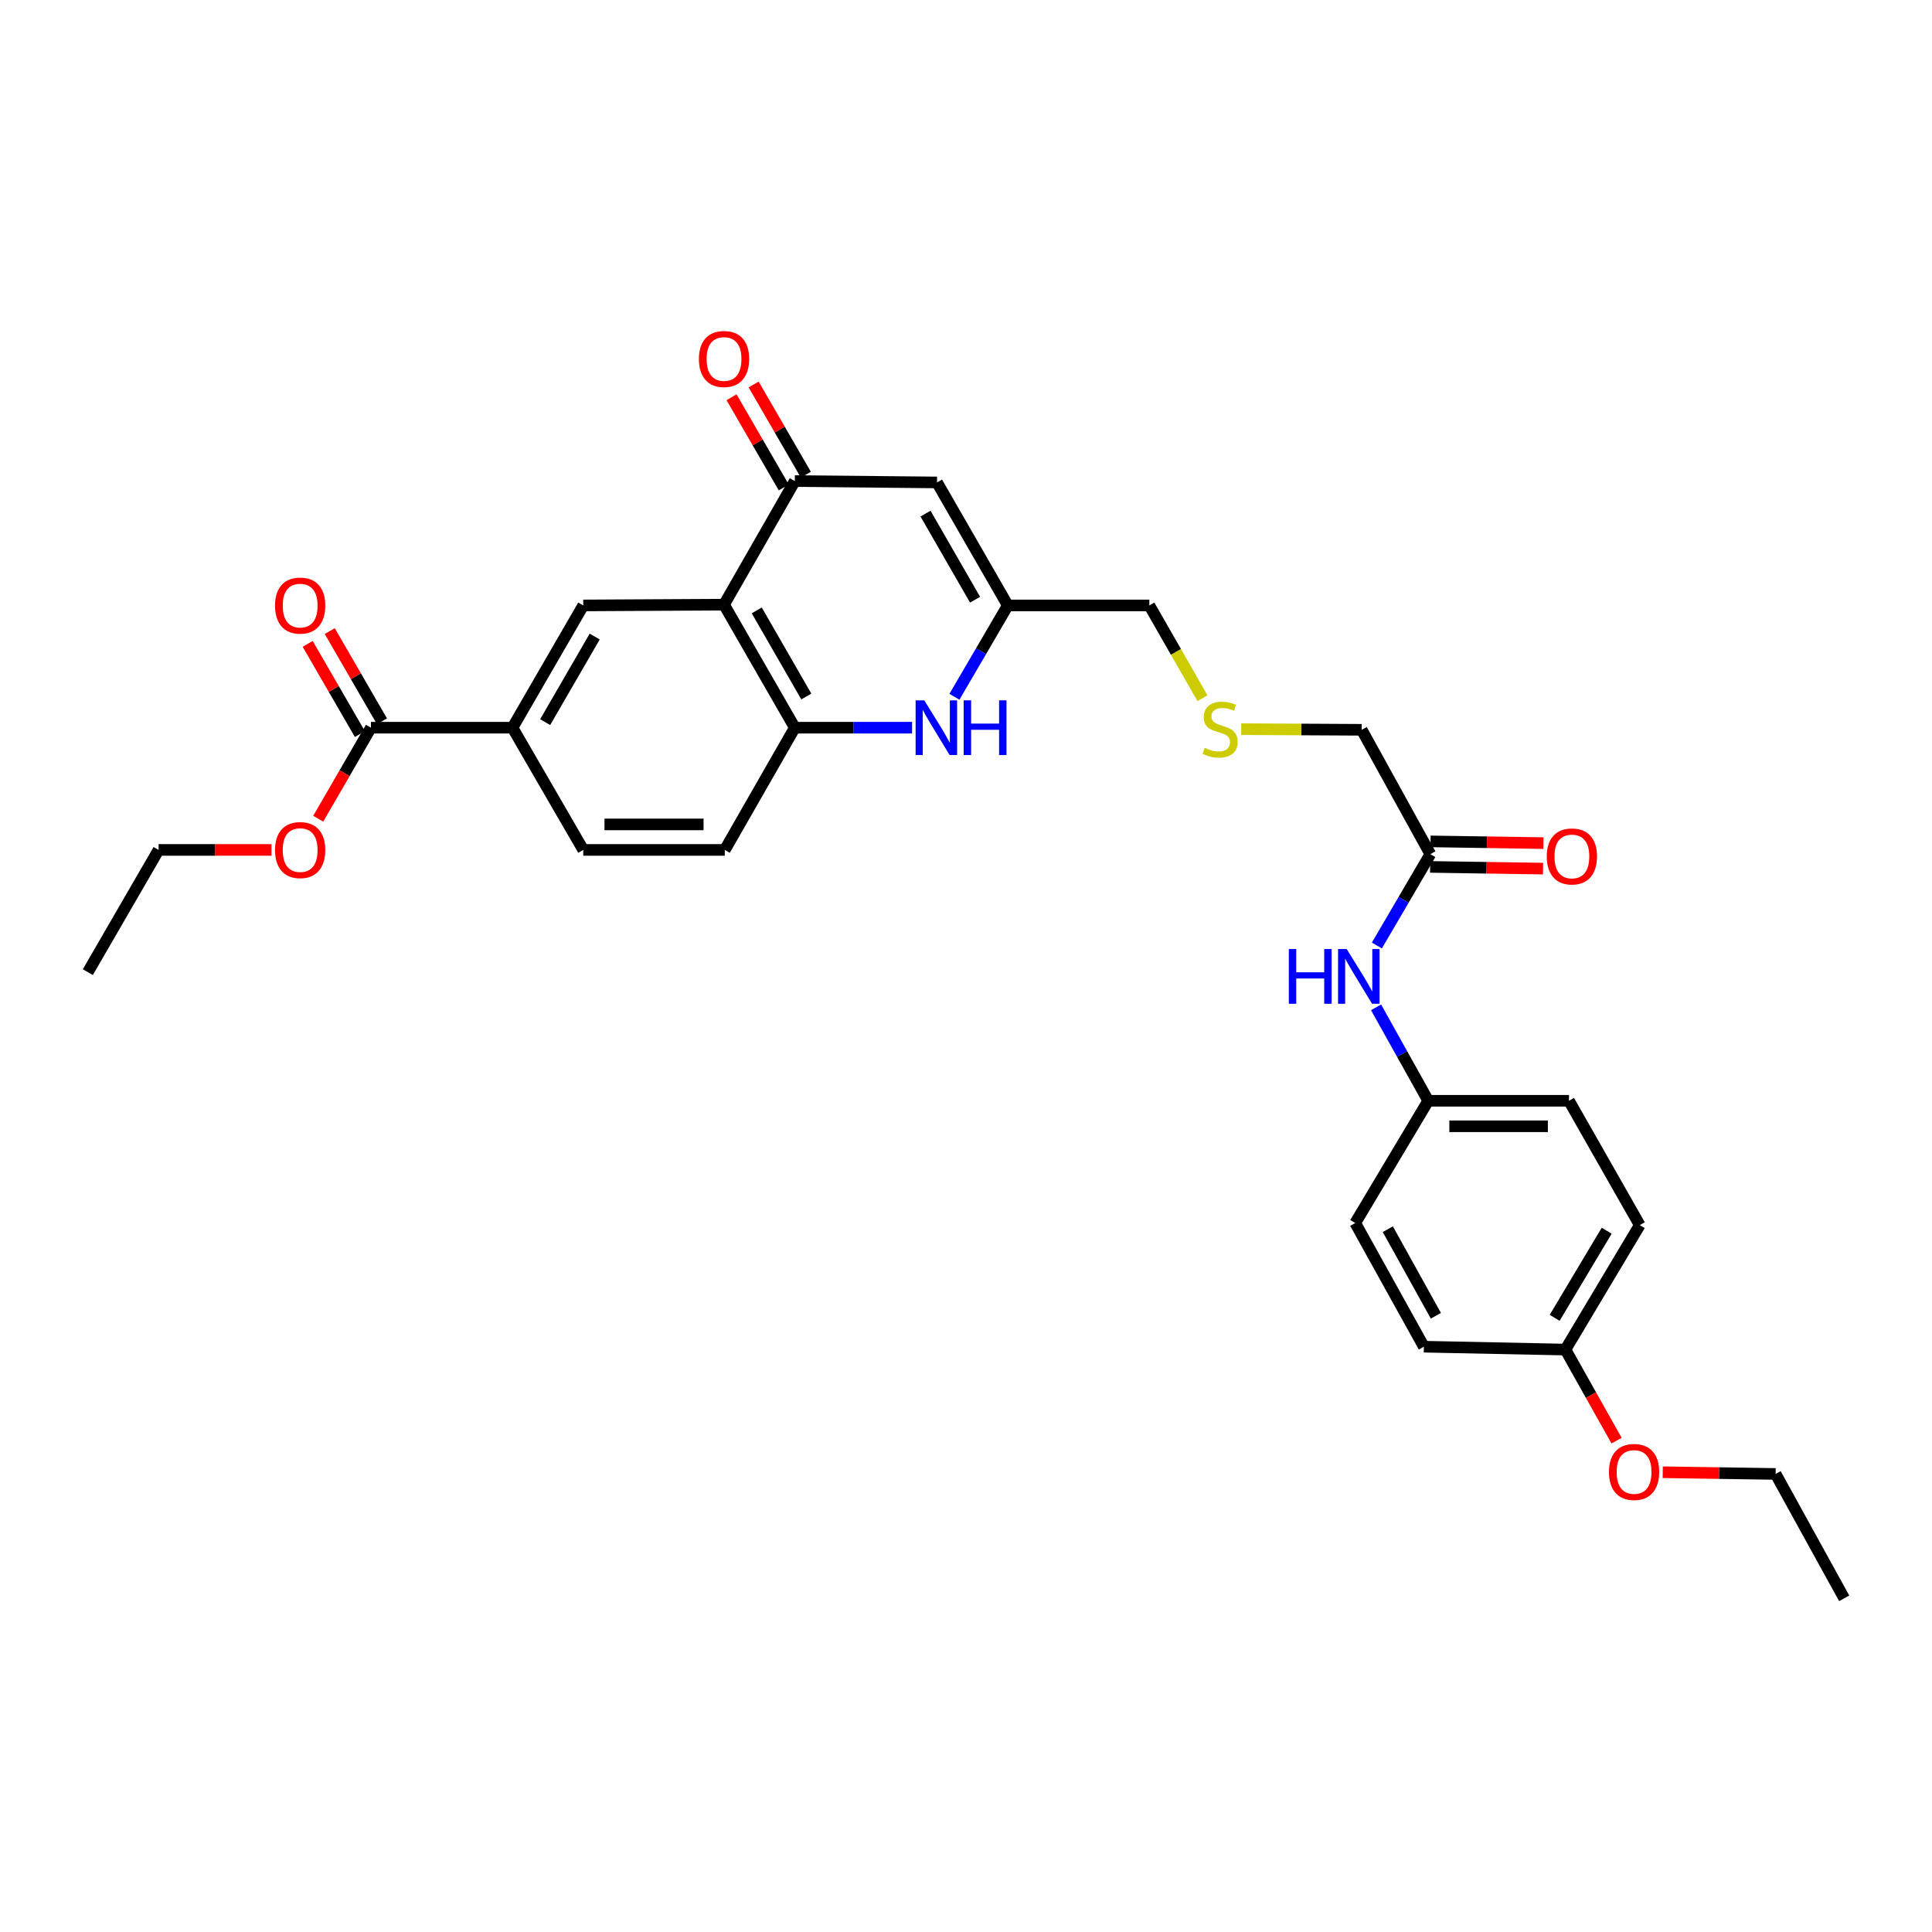 <?xml version='1.0' encoding='iso-8859-1'?>
<svg version='1.1' baseProfile='full'
              xmlns='http://www.w3.org/2000/svg'
                      xmlns:rdkit='http://www.rdkit.org/xml'
                      xmlns:xlink='http://www.w3.org/1999/xlink'
                  xml:space='preserve'
width='1000px' height='1000px' viewBox='0 0 1000 1000'>
<!-- END OF HEADER -->
<rect style='opacity:1.0;fill:#FFFFFF;stroke:none' width='1000' height='1000' x='0' y='0'> </rect>
<path class='bond-0' d='M 374.757,312.975 L 411.39,248.997' style='fill:none;fill-rule:evenodd;stroke:#000000;stroke-width:6px;stroke-linecap:butt;stroke-linejoin:miter;stroke-opacity:1' />
<path class='bond-3' d='M 374.757,312.975 L 411.39,376.653' style='fill:none;fill-rule:evenodd;stroke:#000000;stroke-width:6px;stroke-linecap:butt;stroke-linejoin:miter;stroke-opacity:1' />
<path class='bond-3' d='M 391.697,315.943 L 417.34,360.517' style='fill:none;fill-rule:evenodd;stroke:#000000;stroke-width:6px;stroke-linecap:butt;stroke-linejoin:miter;stroke-opacity:1' />
<path class='bond-4' d='M 374.757,312.975 L 301.889,313.371' style='fill:none;fill-rule:evenodd;stroke:#000000;stroke-width:6px;stroke-linecap:butt;stroke-linejoin:miter;stroke-opacity:1' />
<path class='bond-2' d='M 411.39,248.997 L 484.999,249.708' style='fill:none;fill-rule:evenodd;stroke:#000000;stroke-width:6px;stroke-linecap:butt;stroke-linejoin:miter;stroke-opacity:1' />
<path class='bond-10' d='M 417.103,245.689 L 403.589,222.349' style='fill:none;fill-rule:evenodd;stroke:#000000;stroke-width:6px;stroke-linecap:butt;stroke-linejoin:miter;stroke-opacity:1' />
<path class='bond-10' d='M 403.589,222.349 L 390.075,199.01' style='fill:none;fill-rule:evenodd;stroke:#FF0000;stroke-width:6px;stroke-linecap:butt;stroke-linejoin:miter;stroke-opacity:1' />
<path class='bond-10' d='M 405.677,252.305 L 392.163,228.965' style='fill:none;fill-rule:evenodd;stroke:#000000;stroke-width:6px;stroke-linecap:butt;stroke-linejoin:miter;stroke-opacity:1' />
<path class='bond-10' d='M 392.163,228.965 L 378.649,205.626' style='fill:none;fill-rule:evenodd;stroke:#FF0000;stroke-width:6px;stroke-linecap:butt;stroke-linejoin:miter;stroke-opacity:1' />
<path class='bond-1' d='M 472.09,376.653 L 441.74,376.653' style='fill:none;fill-rule:evenodd;stroke:#0000FF;stroke-width:6px;stroke-linecap:butt;stroke-linejoin:miter;stroke-opacity:1' />
<path class='bond-1' d='M 441.74,376.653 L 411.39,376.653' style='fill:none;fill-rule:evenodd;stroke:#000000;stroke-width:6px;stroke-linecap:butt;stroke-linejoin:miter;stroke-opacity:1' />
<path class='bond-5' d='M 494.005,360.66 L 507.818,337.016' style='fill:none;fill-rule:evenodd;stroke:#0000FF;stroke-width:6px;stroke-linecap:butt;stroke-linejoin:miter;stroke-opacity:1' />
<path class='bond-5' d='M 507.818,337.016 L 521.632,313.371' style='fill:none;fill-rule:evenodd;stroke:#000000;stroke-width:6px;stroke-linecap:butt;stroke-linejoin:miter;stroke-opacity:1' />
<path class='bond-31' d='M 484.999,249.708 L 521.632,313.371' style='fill:none;fill-rule:evenodd;stroke:#000000;stroke-width:6px;stroke-linecap:butt;stroke-linejoin:miter;stroke-opacity:1' />
<path class='bond-31' d='M 479.05,265.843 L 504.693,310.407' style='fill:none;fill-rule:evenodd;stroke:#000000;stroke-width:6px;stroke-linecap:butt;stroke-linejoin:miter;stroke-opacity:1' />
<path class='bond-11' d='M 411.39,376.653 L 375.153,439.919' style='fill:none;fill-rule:evenodd;stroke:#000000;stroke-width:6px;stroke-linecap:butt;stroke-linejoin:miter;stroke-opacity:1' />
<path class='bond-6' d='M 301.889,313.371 L 265.256,376.653' style='fill:none;fill-rule:evenodd;stroke:#000000;stroke-width:6px;stroke-linecap:butt;stroke-linejoin:miter;stroke-opacity:1' />
<path class='bond-6' d='M 307.821,329.478 L 282.178,373.775' style='fill:none;fill-rule:evenodd;stroke:#000000;stroke-width:6px;stroke-linecap:butt;stroke-linejoin:miter;stroke-opacity:1' />
<path class='bond-19' d='M 521.632,313.371 L 594.897,313.371' style='fill:none;fill-rule:evenodd;stroke:#000000;stroke-width:6px;stroke-linecap:butt;stroke-linejoin:miter;stroke-opacity:1' />
<path class='bond-7' d='M 265.256,376.653 L 191.991,376.653' style='fill:none;fill-rule:evenodd;stroke:#000000;stroke-width:6px;stroke-linecap:butt;stroke-linejoin:miter;stroke-opacity:1' />
<path class='bond-13' d='M 265.256,376.653 L 301.889,439.919' style='fill:none;fill-rule:evenodd;stroke:#000000;stroke-width:6px;stroke-linecap:butt;stroke-linejoin:miter;stroke-opacity:1' />
<path class='bond-12' d='M 197.705,373.345 L 184.19,349.998' style='fill:none;fill-rule:evenodd;stroke:#000000;stroke-width:6px;stroke-linecap:butt;stroke-linejoin:miter;stroke-opacity:1' />
<path class='bond-12' d='M 184.19,349.998 L 170.675,326.652' style='fill:none;fill-rule:evenodd;stroke:#FF0000;stroke-width:6px;stroke-linecap:butt;stroke-linejoin:miter;stroke-opacity:1' />
<path class='bond-12' d='M 186.278,379.96 L 172.763,356.613' style='fill:none;fill-rule:evenodd;stroke:#000000;stroke-width:6px;stroke-linecap:butt;stroke-linejoin:miter;stroke-opacity:1' />
<path class='bond-12' d='M 172.763,356.613 L 159.248,333.267' style='fill:none;fill-rule:evenodd;stroke:#FF0000;stroke-width:6px;stroke-linecap:butt;stroke-linejoin:miter;stroke-opacity:1' />
<path class='bond-17' d='M 191.991,376.653 L 178.35,400.212' style='fill:none;fill-rule:evenodd;stroke:#000000;stroke-width:6px;stroke-linecap:butt;stroke-linejoin:miter;stroke-opacity:1' />
<path class='bond-17' d='M 178.35,400.212 L 164.709,423.772' style='fill:none;fill-rule:evenodd;stroke:#FF0000;stroke-width:6px;stroke-linecap:butt;stroke-linejoin:miter;stroke-opacity:1' />
<path class='bond-8' d='M 740.341,442.105 L 704.816,377.746' style='fill:none;fill-rule:evenodd;stroke:#000000;stroke-width:6px;stroke-linecap:butt;stroke-linejoin:miter;stroke-opacity:1' />
<path class='bond-9' d='M 740.341,442.105 L 726.505,465.75' style='fill:none;fill-rule:evenodd;stroke:#000000;stroke-width:6px;stroke-linecap:butt;stroke-linejoin:miter;stroke-opacity:1' />
<path class='bond-9' d='M 726.505,465.75 L 712.67,489.394' style='fill:none;fill-rule:evenodd;stroke:#0000FF;stroke-width:6px;stroke-linecap:butt;stroke-linejoin:miter;stroke-opacity:1' />
<path class='bond-14' d='M 740.241,448.706 L 769.457,449.148' style='fill:none;fill-rule:evenodd;stroke:#000000;stroke-width:6px;stroke-linecap:butt;stroke-linejoin:miter;stroke-opacity:1' />
<path class='bond-14' d='M 769.457,449.148 L 798.674,449.59' style='fill:none;fill-rule:evenodd;stroke:#FF0000;stroke-width:6px;stroke-linecap:butt;stroke-linejoin:miter;stroke-opacity:1' />
<path class='bond-14' d='M 740.44,435.504 L 769.657,435.946' style='fill:none;fill-rule:evenodd;stroke:#000000;stroke-width:6px;stroke-linecap:butt;stroke-linejoin:miter;stroke-opacity:1' />
<path class='bond-14' d='M 769.657,435.946 L 798.873,436.388' style='fill:none;fill-rule:evenodd;stroke:#FF0000;stroke-width:6px;stroke-linecap:butt;stroke-linejoin:miter;stroke-opacity:1' />
<path class='bond-16' d='M 712.245,521.39 L 725.746,545.576' style='fill:none;fill-rule:evenodd;stroke:#0000FF;stroke-width:6px;stroke-linecap:butt;stroke-linejoin:miter;stroke-opacity:1' />
<path class='bond-16' d='M 725.746,545.576 L 739.248,569.761' style='fill:none;fill-rule:evenodd;stroke:#000000;stroke-width:6px;stroke-linecap:butt;stroke-linejoin:miter;stroke-opacity:1' />
<path class='bond-30' d='M 375.153,439.919 L 301.889,439.919' style='fill:none;fill-rule:evenodd;stroke:#000000;stroke-width:6px;stroke-linecap:butt;stroke-linejoin:miter;stroke-opacity:1' />
<path class='bond-30' d='M 364.164,426.716 L 312.878,426.716' style='fill:none;fill-rule:evenodd;stroke:#000000;stroke-width:6px;stroke-linecap:butt;stroke-linejoin:miter;stroke-opacity:1' />
<path class='bond-15' d='M 622.394,361.386 L 608.645,337.379' style='fill:none;fill-rule:evenodd;stroke:#CCCC00;stroke-width:6px;stroke-linecap:butt;stroke-linejoin:miter;stroke-opacity:1' />
<path class='bond-15' d='M 608.645,337.379 L 594.897,313.371' style='fill:none;fill-rule:evenodd;stroke:#000000;stroke-width:6px;stroke-linecap:butt;stroke-linejoin:miter;stroke-opacity:1' />
<path class='bond-24' d='M 642.448,377.408 L 673.632,377.577' style='fill:none;fill-rule:evenodd;stroke:#CCCC00;stroke-width:6px;stroke-linecap:butt;stroke-linejoin:miter;stroke-opacity:1' />
<path class='bond-24' d='M 673.632,377.577 L 704.816,377.746' style='fill:none;fill-rule:evenodd;stroke:#000000;stroke-width:6px;stroke-linecap:butt;stroke-linejoin:miter;stroke-opacity:1' />
<path class='bond-20' d='M 739.248,569.761 L 701.464,633.028' style='fill:none;fill-rule:evenodd;stroke:#000000;stroke-width:6px;stroke-linecap:butt;stroke-linejoin:miter;stroke-opacity:1' />
<path class='bond-21' d='M 739.248,569.761 L 812.102,569.761' style='fill:none;fill-rule:evenodd;stroke:#000000;stroke-width:6px;stroke-linecap:butt;stroke-linejoin:miter;stroke-opacity:1' />
<path class='bond-21' d='M 750.176,582.965 L 801.173,582.965' style='fill:none;fill-rule:evenodd;stroke:#000000;stroke-width:6px;stroke-linecap:butt;stroke-linejoin:miter;stroke-opacity:1' />
<path class='bond-26' d='M 140.527,439.919 L 111.307,439.919' style='fill:none;fill-rule:evenodd;stroke:#FF0000;stroke-width:6px;stroke-linecap:butt;stroke-linejoin:miter;stroke-opacity:1' />
<path class='bond-26' d='M 111.307,439.919 L 82.087,439.919' style='fill:none;fill-rule:evenodd;stroke:#000000;stroke-width:6px;stroke-linecap:butt;stroke-linejoin:miter;stroke-opacity:1' />
<path class='bond-18' d='M 810.253,698.539 L 848.734,634.121' style='fill:none;fill-rule:evenodd;stroke:#000000;stroke-width:6px;stroke-linecap:butt;stroke-linejoin:miter;stroke-opacity:1' />
<path class='bond-18' d='M 804.69,682.106 L 831.627,637.013' style='fill:none;fill-rule:evenodd;stroke:#000000;stroke-width:6px;stroke-linecap:butt;stroke-linejoin:miter;stroke-opacity:1' />
<path class='bond-25' d='M 810.253,698.539 L 823.491,722.106' style='fill:none;fill-rule:evenodd;stroke:#000000;stroke-width:6px;stroke-linecap:butt;stroke-linejoin:miter;stroke-opacity:1' />
<path class='bond-25' d='M 823.491,722.106 L 836.729,745.672' style='fill:none;fill-rule:evenodd;stroke:#FF0000;stroke-width:6px;stroke-linecap:butt;stroke-linejoin:miter;stroke-opacity:1' />
<path class='bond-32' d='M 810.253,698.539 L 736.988,697.05' style='fill:none;fill-rule:evenodd;stroke:#000000;stroke-width:6px;stroke-linecap:butt;stroke-linejoin:miter;stroke-opacity:1' />
<path class='bond-23' d='M 701.464,633.028 L 736.988,697.05' style='fill:none;fill-rule:evenodd;stroke:#000000;stroke-width:6px;stroke-linecap:butt;stroke-linejoin:miter;stroke-opacity:1' />
<path class='bond-23' d='M 718.338,636.225 L 743.205,681.041' style='fill:none;fill-rule:evenodd;stroke:#000000;stroke-width:6px;stroke-linecap:butt;stroke-linejoin:miter;stroke-opacity:1' />
<path class='bond-22' d='M 812.102,569.761 L 848.734,634.121' style='fill:none;fill-rule:evenodd;stroke:#000000;stroke-width:6px;stroke-linecap:butt;stroke-linejoin:miter;stroke-opacity:1' />
<path class='bond-27' d='M 860.624,762.03 L 889.841,762.472' style='fill:none;fill-rule:evenodd;stroke:#FF0000;stroke-width:6px;stroke-linecap:butt;stroke-linejoin:miter;stroke-opacity:1' />
<path class='bond-27' d='M 889.841,762.472 L 919.057,762.914' style='fill:none;fill-rule:evenodd;stroke:#000000;stroke-width:6px;stroke-linecap:butt;stroke-linejoin:miter;stroke-opacity:1' />
<path class='bond-28' d='M 82.087,439.919 L 45.455,503.186' style='fill:none;fill-rule:evenodd;stroke:#000000;stroke-width:6px;stroke-linecap:butt;stroke-linejoin:miter;stroke-opacity:1' />
<path class='bond-29' d='M 919.057,762.914 L 954.545,827.288' style='fill:none;fill-rule:evenodd;stroke:#000000;stroke-width:6px;stroke-linecap:butt;stroke-linejoin:miter;stroke-opacity:1' />
<path  class='atom-2' d='M 478.402 362.493
L 487.682 377.493
Q 488.602 378.973, 490.082 381.653
Q 491.562 384.333, 491.642 384.493
L 491.642 362.493
L 495.402 362.493
L 495.402 390.813
L 491.522 390.813
L 481.562 374.413
Q 480.402 372.493, 479.162 370.293
Q 477.962 368.093, 477.602 367.413
L 477.602 390.813
L 473.922 390.813
L 473.922 362.493
L 478.402 362.493
' fill='#0000FF'/>
<path  class='atom-2' d='M 498.802 362.493
L 502.642 362.493
L 502.642 374.533
L 517.122 374.533
L 517.122 362.493
L 520.962 362.493
L 520.962 390.813
L 517.122 390.813
L 517.122 377.733
L 502.642 377.733
L 502.642 390.813
L 498.802 390.813
L 498.802 362.493
' fill='#0000FF'/>
<path  class='atom-10' d='M 667.092 491.227
L 670.932 491.227
L 670.932 503.267
L 685.412 503.267
L 685.412 491.227
L 689.252 491.227
L 689.252 519.547
L 685.412 519.547
L 685.412 506.467
L 670.932 506.467
L 670.932 519.547
L 667.092 519.547
L 667.092 491.227
' fill='#0000FF'/>
<path  class='atom-10' d='M 697.052 491.227
L 706.332 506.227
Q 707.252 507.707, 708.732 510.387
Q 710.212 513.067, 710.292 513.227
L 710.292 491.227
L 714.052 491.227
L 714.052 519.547
L 710.172 519.547
L 700.212 503.147
Q 699.052 501.227, 697.812 499.027
Q 696.612 496.827, 696.252 496.147
L 696.252 519.547
L 692.572 519.547
L 692.572 491.227
L 697.052 491.227
' fill='#0000FF'/>
<path  class='atom-11' d='M 361.757 185.81
Q 361.757 179.01, 365.117 175.21
Q 368.477 171.41, 374.757 171.41
Q 381.037 171.41, 384.397 175.21
Q 387.757 179.01, 387.757 185.81
Q 387.757 192.69, 384.357 196.61
Q 380.957 200.49, 374.757 200.49
Q 368.517 200.49, 365.117 196.61
Q 361.757 192.73, 361.757 185.81
M 374.757 197.29
Q 379.077 197.29, 381.397 194.41
Q 383.757 191.49, 383.757 185.81
Q 383.757 180.25, 381.397 177.45
Q 379.077 174.61, 374.757 174.61
Q 370.437 174.61, 368.077 177.41
Q 365.757 180.21, 365.757 185.81
Q 365.757 191.53, 368.077 194.41
Q 370.437 197.29, 374.757 197.29
' fill='#FF0000'/>
<path  class='atom-13' d='M 142.359 313.451
Q 142.359 306.651, 145.719 302.851
Q 149.079 299.051, 155.359 299.051
Q 161.639 299.051, 164.999 302.851
Q 168.359 306.651, 168.359 313.451
Q 168.359 320.331, 164.959 324.251
Q 161.559 328.131, 155.359 328.131
Q 149.119 328.131, 145.719 324.251
Q 142.359 320.371, 142.359 313.451
M 155.359 324.931
Q 159.679 324.931, 161.999 322.051
Q 164.359 319.131, 164.359 313.451
Q 164.359 307.891, 161.999 305.091
Q 159.679 302.251, 155.359 302.251
Q 151.039 302.251, 148.679 305.051
Q 146.359 307.851, 146.359 313.451
Q 146.359 319.171, 148.679 322.051
Q 151.039 324.931, 155.359 324.931
' fill='#FF0000'/>
<path  class='atom-15' d='M 800.605 443.293
Q 800.605 436.493, 803.965 432.693
Q 807.325 428.893, 813.605 428.893
Q 819.885 428.893, 823.245 432.693
Q 826.605 436.493, 826.605 443.293
Q 826.605 450.173, 823.205 454.093
Q 819.805 457.973, 813.605 457.973
Q 807.365 457.973, 803.965 454.093
Q 800.605 450.213, 800.605 443.293
M 813.605 454.773
Q 817.925 454.773, 820.245 451.893
Q 822.605 448.973, 822.605 443.293
Q 822.605 437.733, 820.245 434.933
Q 817.925 432.093, 813.605 432.093
Q 809.285 432.093, 806.925 434.893
Q 804.605 437.693, 804.605 443.293
Q 804.605 449.013, 806.925 451.893
Q 809.285 454.773, 813.605 454.773
' fill='#FF0000'/>
<path  class='atom-16' d='M 623.536 387.069
Q 623.856 387.189, 625.176 387.749
Q 626.496 388.309, 627.936 388.669
Q 629.416 388.989, 630.856 388.989
Q 633.536 388.989, 635.096 387.709
Q 636.656 386.389, 636.656 384.109
Q 636.656 382.549, 635.856 381.589
Q 635.096 380.629, 633.896 380.109
Q 632.696 379.589, 630.696 378.989
Q 628.176 378.229, 626.656 377.509
Q 625.176 376.789, 624.096 375.269
Q 623.056 373.749, 623.056 371.189
Q 623.056 367.629, 625.456 365.429
Q 627.896 363.229, 632.696 363.229
Q 635.976 363.229, 639.696 364.789
L 638.776 367.869
Q 635.376 366.469, 632.816 366.469
Q 630.056 366.469, 628.536 367.629
Q 627.016 368.749, 627.056 370.709
Q 627.056 372.229, 627.816 373.149
Q 628.616 374.069, 629.736 374.589
Q 630.896 375.109, 632.816 375.709
Q 635.376 376.509, 636.896 377.309
Q 638.416 378.109, 639.496 379.749
Q 640.616 381.349, 640.616 384.109
Q 640.616 388.029, 637.976 390.149
Q 635.376 392.229, 631.016 392.229
Q 628.496 392.229, 626.576 391.669
Q 624.696 391.149, 622.456 390.229
L 623.536 387.069
' fill='#CCCC00'/>
<path  class='atom-18' d='M 142.359 439.999
Q 142.359 433.199, 145.719 429.399
Q 149.079 425.599, 155.359 425.599
Q 161.639 425.599, 164.999 429.399
Q 168.359 433.199, 168.359 439.999
Q 168.359 446.879, 164.959 450.799
Q 161.559 454.679, 155.359 454.679
Q 149.119 454.679, 145.719 450.799
Q 142.359 446.919, 142.359 439.999
M 155.359 451.479
Q 159.679 451.479, 161.999 448.599
Q 164.359 445.679, 164.359 439.999
Q 164.359 434.439, 161.999 431.639
Q 159.679 428.799, 155.359 428.799
Q 151.039 428.799, 148.679 431.599
Q 146.359 434.399, 146.359 439.999
Q 146.359 445.719, 148.679 448.599
Q 151.039 451.479, 155.359 451.479
' fill='#FF0000'/>
<path  class='atom-26' d='M 832.793 761.886
Q 832.793 755.086, 836.153 751.286
Q 839.513 747.486, 845.793 747.486
Q 852.073 747.486, 855.433 751.286
Q 858.793 755.086, 858.793 761.886
Q 858.793 768.766, 855.393 772.686
Q 851.993 776.566, 845.793 776.566
Q 839.553 776.566, 836.153 772.686
Q 832.793 768.806, 832.793 761.886
M 845.793 773.366
Q 850.113 773.366, 852.433 770.486
Q 854.793 767.566, 854.793 761.886
Q 854.793 756.326, 852.433 753.526
Q 850.113 750.686, 845.793 750.686
Q 841.473 750.686, 839.113 753.486
Q 836.793 756.286, 836.793 761.886
Q 836.793 767.606, 839.113 770.486
Q 841.473 773.366, 845.793 773.366
' fill='#FF0000'/>
</svg>

